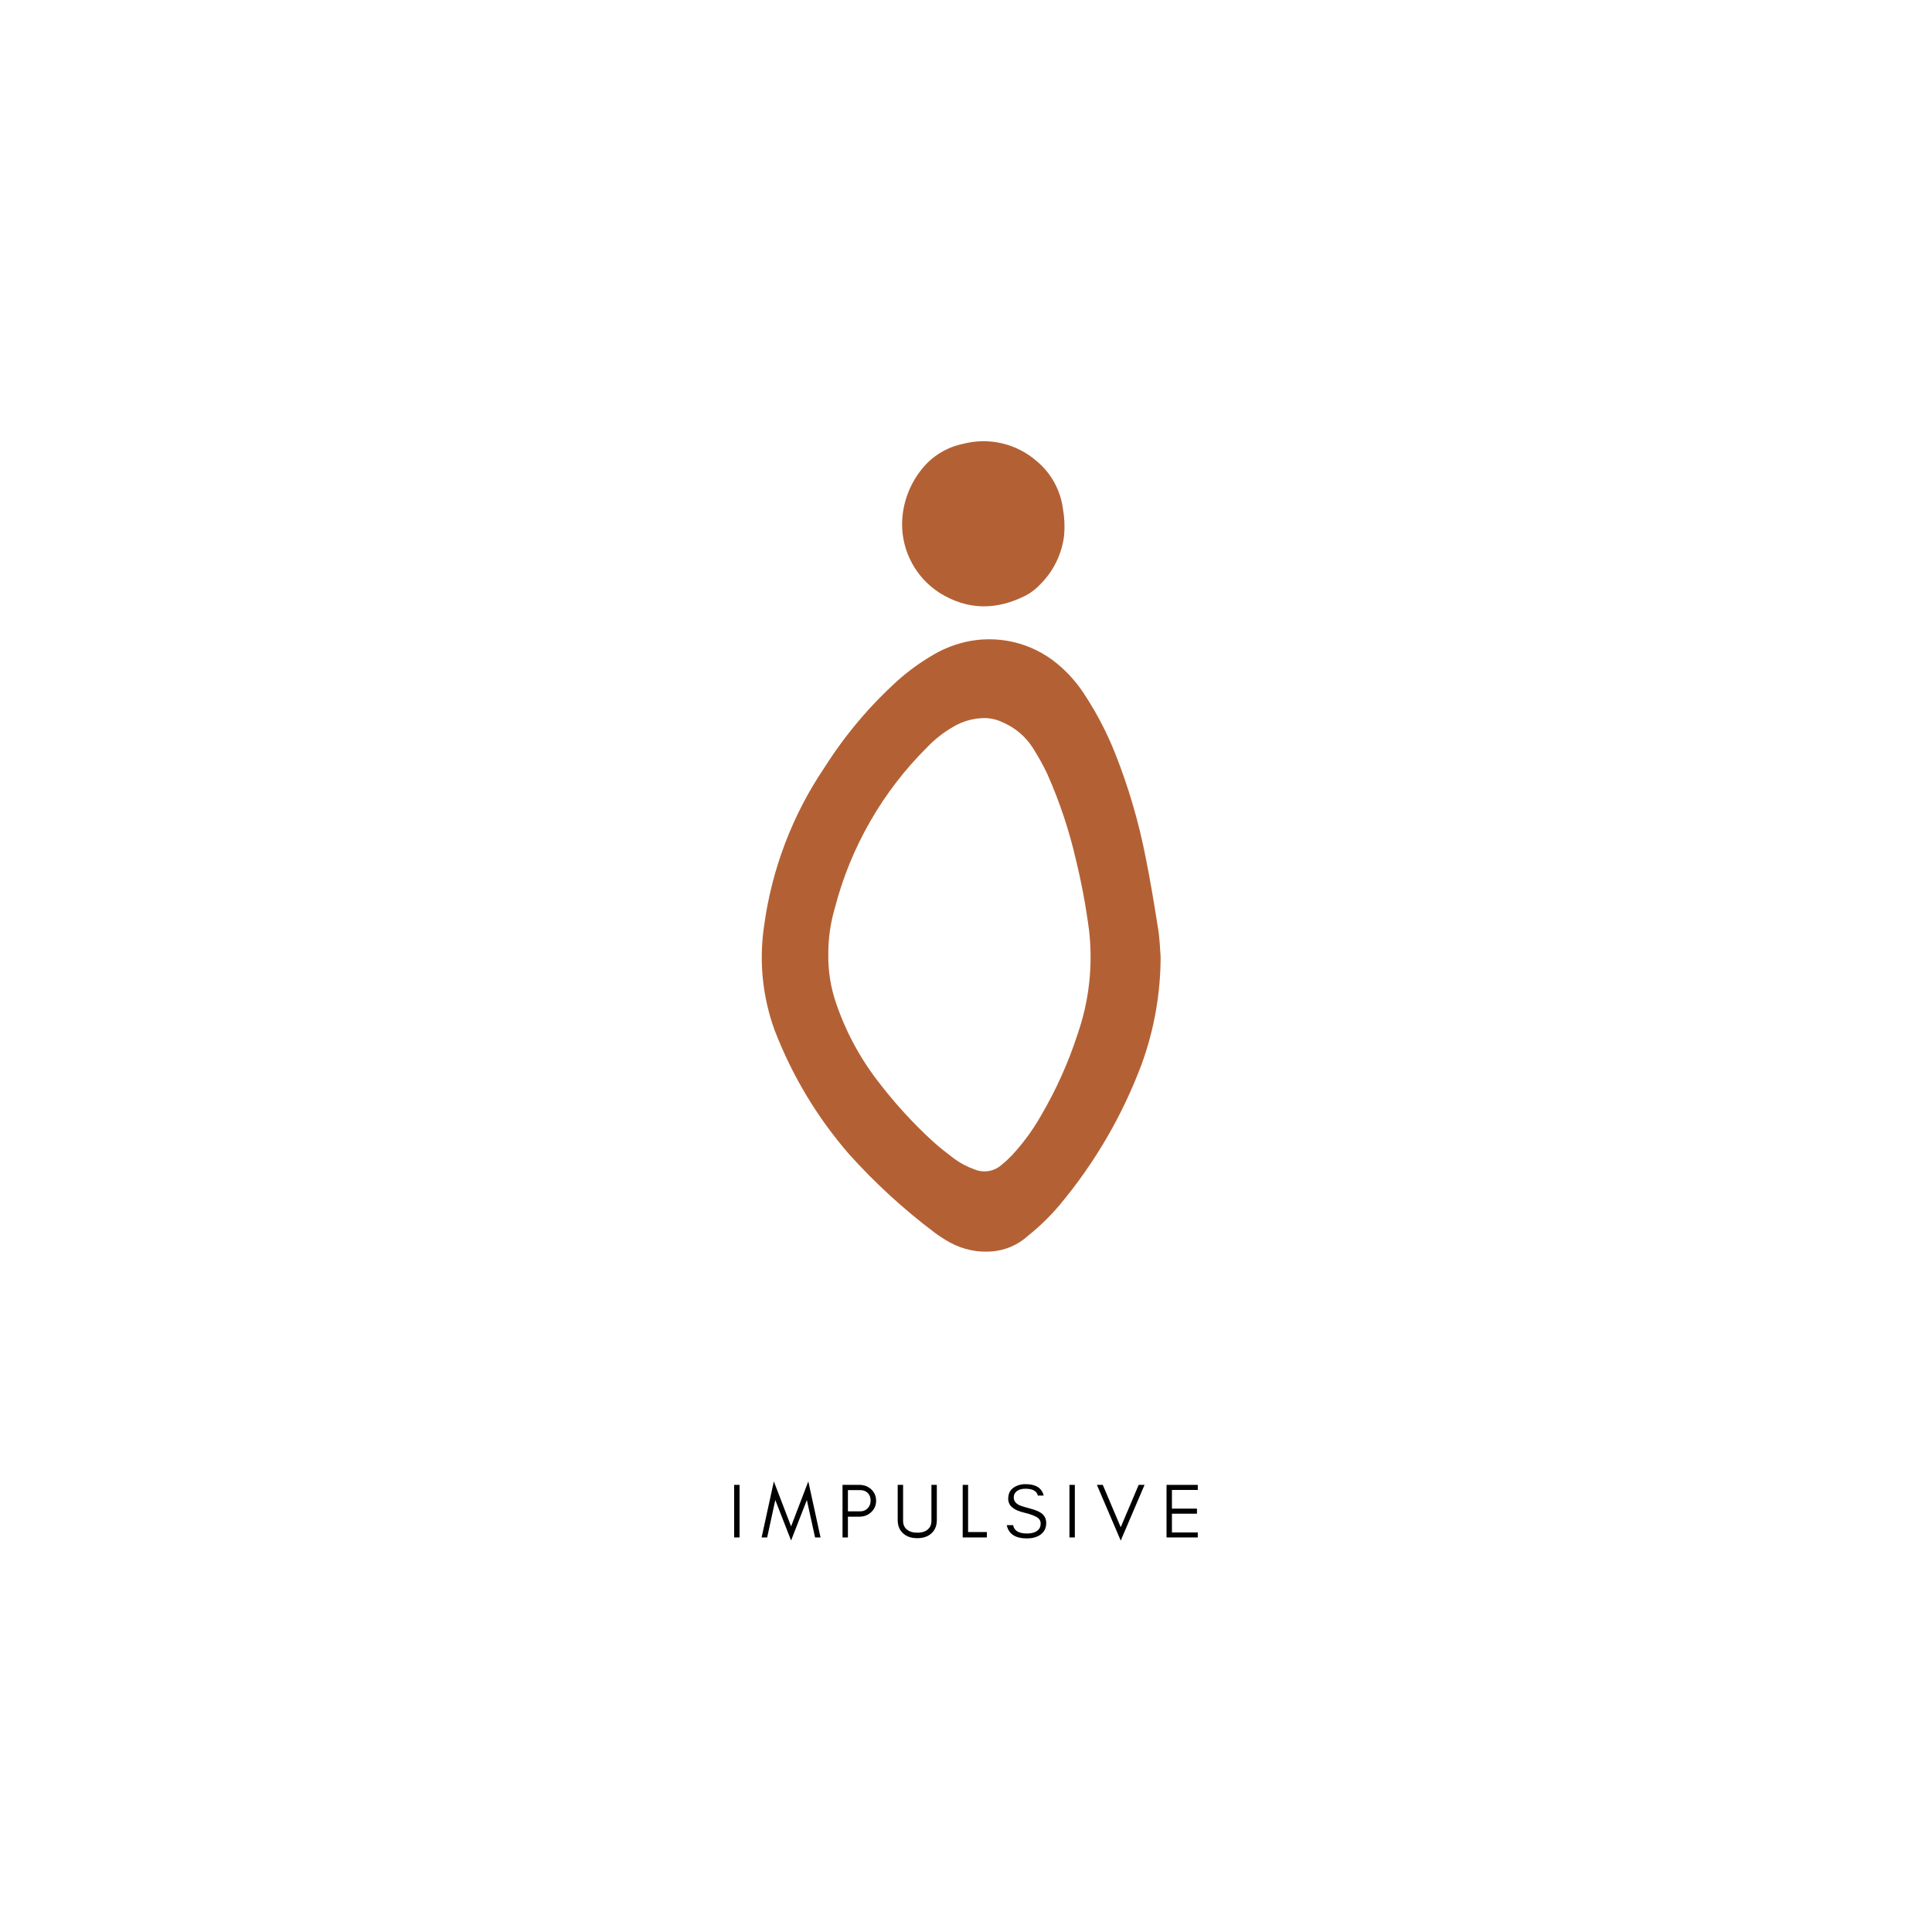 <svg version="1.0" preserveAspectRatio="xMidYMid meet" height="500" viewBox="0 0 375 375" zoomAndPan="magnify" width="500" xmlns:xlink="http://www.w3.org/1999/xlink" xmlns="http://www.w3.org/2000/svg"><defs><g></g></defs><g fill-opacity="1" fill="#000000"><g transform="translate(141.375, 298.417)"><g><path d="M 2.172 0 L 1.125 0 L 1.125 -10.203 L 2.172 -10.203 Z M 2.172 0"></path></g></g></g><g fill-opacity="1" fill="#000000"><g transform="translate(147.673, 298.417)"><g><path d="M 10.531 0 L 8.938 -7.266 L 5.875 0.594 L 2.812 -7.266 L 1.234 0 L 0.156 0 L 2.531 -10.875 L 5.875 -2.141 L 9.219 -10.875 L 11.594 0 Z M 10.531 0"></path></g></g></g><g fill-opacity="1" fill="#000000"><g transform="translate(162.409, 298.417)"><g><path d="M 2.172 -5.062 L 4.547 -5.062 C 5.141 -5.062 5.625 -5.258 6 -5.656 C 6.383 -6.051 6.578 -6.551 6.578 -7.156 C 6.578 -7.758 6.395 -8.25 6.031 -8.625 C 5.656 -9 5.16 -9.188 4.547 -9.188 L 2.172 -9.188 Z M 7.641 -7.125 C 7.641 -6.238 7.32 -5.5 6.688 -4.906 C 6.07 -4.32 5.305 -4.031 4.391 -4.031 L 2.172 -4.031 L 2.172 0 L 1.125 0 L 1.125 -10.203 L 4.391 -10.203 C 5.297 -10.203 6.062 -9.914 6.688 -9.344 C 7.32 -8.758 7.641 -8.02 7.641 -7.125 Z M 7.641 -7.125"></path></g></g></g><g fill-opacity="1" fill="#000000"><g transform="translate(173.337, 298.417)"><g><path d="M 8.5 -3.375 C 8.5 -2.27 8.141 -1.398 7.422 -0.766 C 6.742 -0.16 5.836 0.141 4.703 0.141 C 3.566 0.141 2.66 -0.16 1.984 -0.766 C 1.266 -1.398 0.906 -2.27 0.906 -3.375 L 0.906 -10.203 L 1.953 -10.203 L 1.953 -3.219 C 1.953 -2.445 2.234 -1.859 2.797 -1.453 C 3.273 -1.098 3.91 -0.922 4.703 -0.922 C 5.953 -0.922 6.797 -1.336 7.234 -2.172 C 7.379 -2.461 7.453 -2.812 7.453 -3.219 L 7.453 -10.203 L 8.5 -10.203 Z M 8.5 -3.375"></path></g></g></g><g fill-opacity="1" fill="#000000"><g transform="translate(185.735, 298.417)"><g><path d="M 2.172 -1.047 L 5.812 -1.047 L 5.812 0 L 1.125 0 L 1.125 -10.203 L 2.172 -10.203 Z M 2.172 -1.047"></path></g></g></g><g fill-opacity="1" fill="#000000"><g transform="translate(194.85, 298.417)"><g><path d="M 3.953 -4.812 C 1.879 -5.289 0.844 -6.18 0.844 -7.484 C 0.844 -8.441 1.176 -9.16 1.844 -9.641 C 2.508 -10.109 3.297 -10.344 4.203 -10.344 C 6.191 -10.344 7.367 -9.602 7.734 -8.125 L 6.594 -8.125 C 6.395 -9.008 5.598 -9.453 4.203 -9.453 C 3.223 -9.453 2.535 -9.16 2.141 -8.578 C 1.992 -8.359 1.922 -8.082 1.922 -7.75 C 1.922 -7.125 2.258 -6.641 2.938 -6.297 C 3.258 -6.129 3.941 -5.91 4.984 -5.641 C 6.023 -5.367 6.781 -5.066 7.25 -4.734 C 7.895 -4.273 8.219 -3.633 8.219 -2.812 C 8.219 -1.781 7.812 -1 7 -0.469 C 6.32 -0.031 5.484 0.188 4.484 0.188 C 2.223 0.188 0.914 -0.672 0.562 -2.391 L 1.797 -2.391 C 1.984 -1.305 2.879 -0.766 4.484 -0.766 C 5.617 -0.766 6.414 -1.078 6.875 -1.703 C 7.051 -1.953 7.141 -2.297 7.141 -2.734 C 7.141 -3.148 6.973 -3.492 6.641 -3.766 C 6.172 -4.141 5.273 -4.488 3.953 -4.812 Z M 3.953 -4.812"></path></g></g></g><g fill-opacity="1" fill="#000000"><g transform="translate(206.454, 298.417)"><g><path d="M 2.172 0 L 1.125 0 L 1.125 -10.203 L 2.172 -10.203 Z M 2.172 0"></path></g></g></g><g fill-opacity="1" fill="#000000"><g transform="translate(212.751, 298.417)"><g><path d="M 4.781 0.609 L 0.156 -10.203 L 1.297 -10.203 L 4.781 -1.984 L 8.266 -10.203 L 9.406 -10.203 Z M 4.781 0.609"></path></g></g></g><g fill-opacity="1" fill="#000000"><g transform="translate(225.299, 298.417)"><g><path d="M 7.188 0 L 1.125 0 L 1.125 -10.203 L 7.188 -10.203 L 7.188 -9.219 L 2.172 -9.219 L 2.172 -5.594 L 7.031 -5.594 L 7.031 -4.609 L 2.172 -4.609 L 2.172 -0.969 L 7.188 -0.969 Z M 7.188 0"></path></g></g></g><path fill-rule="nonzero" fill-opacity="1" d="M 225.277 185.789 C 225.25 192.848 224.051 199.703 221.672 206.352 C 217.902 216.461 212.555 225.656 205.637 233.934 C 203.797 236.105 201.77 238.078 199.547 239.855 C 198.57 240.75 197.477 241.457 196.262 241.977 C 195.047 242.5 193.777 242.809 192.461 242.906 C 189.633 243.109 186.965 242.543 184.465 241.211 C 183.41 240.633 182.398 239.984 181.438 239.27 C 175.422 234.742 169.895 229.68 164.855 224.086 C 158.621 216.906 153.793 208.879 150.371 200.008 C 149.188 196.766 148.418 193.43 148.07 190 C 147.723 186.566 147.801 183.145 148.309 179.734 C 149.055 174.207 150.422 168.84 152.41 163.629 C 154.398 158.418 156.957 153.508 160.086 148.891 C 164.055 142.637 168.785 137.027 174.281 132.062 C 176.242 130.316 178.352 128.766 180.605 127.418 C 182.672 126.133 184.891 125.203 187.258 124.633 C 188.816 124.266 190.395 124.082 191.992 124.082 C 193.594 124.078 195.172 124.262 196.73 124.625 C 198.289 124.992 199.785 125.527 201.215 126.238 C 202.648 126.949 203.98 127.816 205.215 128.836 C 207.41 130.656 209.258 132.777 210.762 135.203 C 213.031 138.711 214.934 142.406 216.473 146.293 C 219.059 152.82 221.027 159.531 222.371 166.426 C 223.281 170.938 224.035 175.473 224.746 180.012 C 225.121 182.207 225.168 184.414 225.277 185.789 Z M 160.773 185.199 C 160.723 188.566 161.258 191.832 162.383 195.004 C 164.352 200.664 167.199 205.84 170.922 210.531 C 173.922 214.398 177.219 217.992 180.816 221.312 C 182.211 222.609 183.73 223.773 185.25 224.93 C 186.461 225.812 187.773 226.5 189.188 226.992 C 189.617 227.168 190.059 227.281 190.52 227.332 C 190.98 227.383 191.438 227.371 191.895 227.297 C 192.352 227.223 192.789 227.086 193.207 226.887 C 193.625 226.691 194.008 226.441 194.355 226.137 C 195.074 225.559 195.75 224.938 196.387 224.273 C 198.566 221.934 200.449 219.371 202.031 216.59 C 204.98 211.566 207.355 206.289 209.152 200.75 C 210.285 197.496 211.039 194.156 211.414 190.727 C 211.789 187.301 211.773 183.879 211.371 180.453 C 210.77 175.891 209.93 171.375 208.84 166.902 C 207.527 161.176 205.68 155.633 203.297 150.266 C 202.449 148.473 201.484 146.742 200.414 145.074 C 198.973 142.879 197.051 141.262 194.645 140.215 C 193.539 139.68 192.371 139.398 191.141 139.375 C 188.895 139.395 186.809 139.984 184.887 141.148 C 183.043 142.227 181.387 143.539 179.918 145.086 C 175.602 149.379 171.93 154.164 168.902 159.441 C 165.871 164.719 163.59 170.305 162.059 176.195 C 161.191 179.133 160.762 182.137 160.773 185.199 Z M 160.773 185.199" fill="#b36134"></path><path fill-rule="nonzero" fill-opacity="1" d="M 175.094 101.664 C 175.117 99.73 175.457 97.852 176.117 96.035 C 176.773 94.215 177.711 92.555 178.93 91.051 C 179.93 89.793 181.117 88.746 182.488 87.906 C 183.859 87.066 185.328 86.484 186.902 86.16 C 188.141 85.832 189.398 85.66 190.676 85.641 C 191.957 85.621 193.219 85.754 194.465 86.047 C 195.711 86.336 196.902 86.773 198.043 87.355 C 199.184 87.938 200.234 88.648 201.199 89.488 C 202.602 90.652 203.746 92.031 204.629 93.629 C 205.512 95.227 206.07 96.93 206.312 98.734 C 206.613 100.414 206.691 102.105 206.559 103.805 C 206.355 105.613 205.859 107.336 205.074 108.977 C 204.285 110.613 203.25 112.078 201.965 113.363 C 201.141 114.266 200.191 115.004 199.113 115.582 C 193.469 118.457 187.859 118.488 182.391 115.086 C 181.266 114.363 180.246 113.516 179.336 112.539 C 178.43 111.562 177.652 110.484 177.016 109.312 C 176.379 108.141 175.895 106.906 175.57 105.609 C 175.246 104.316 175.086 103 175.094 101.664 Z M 175.094 101.664" fill="#b36134"></path></svg>
